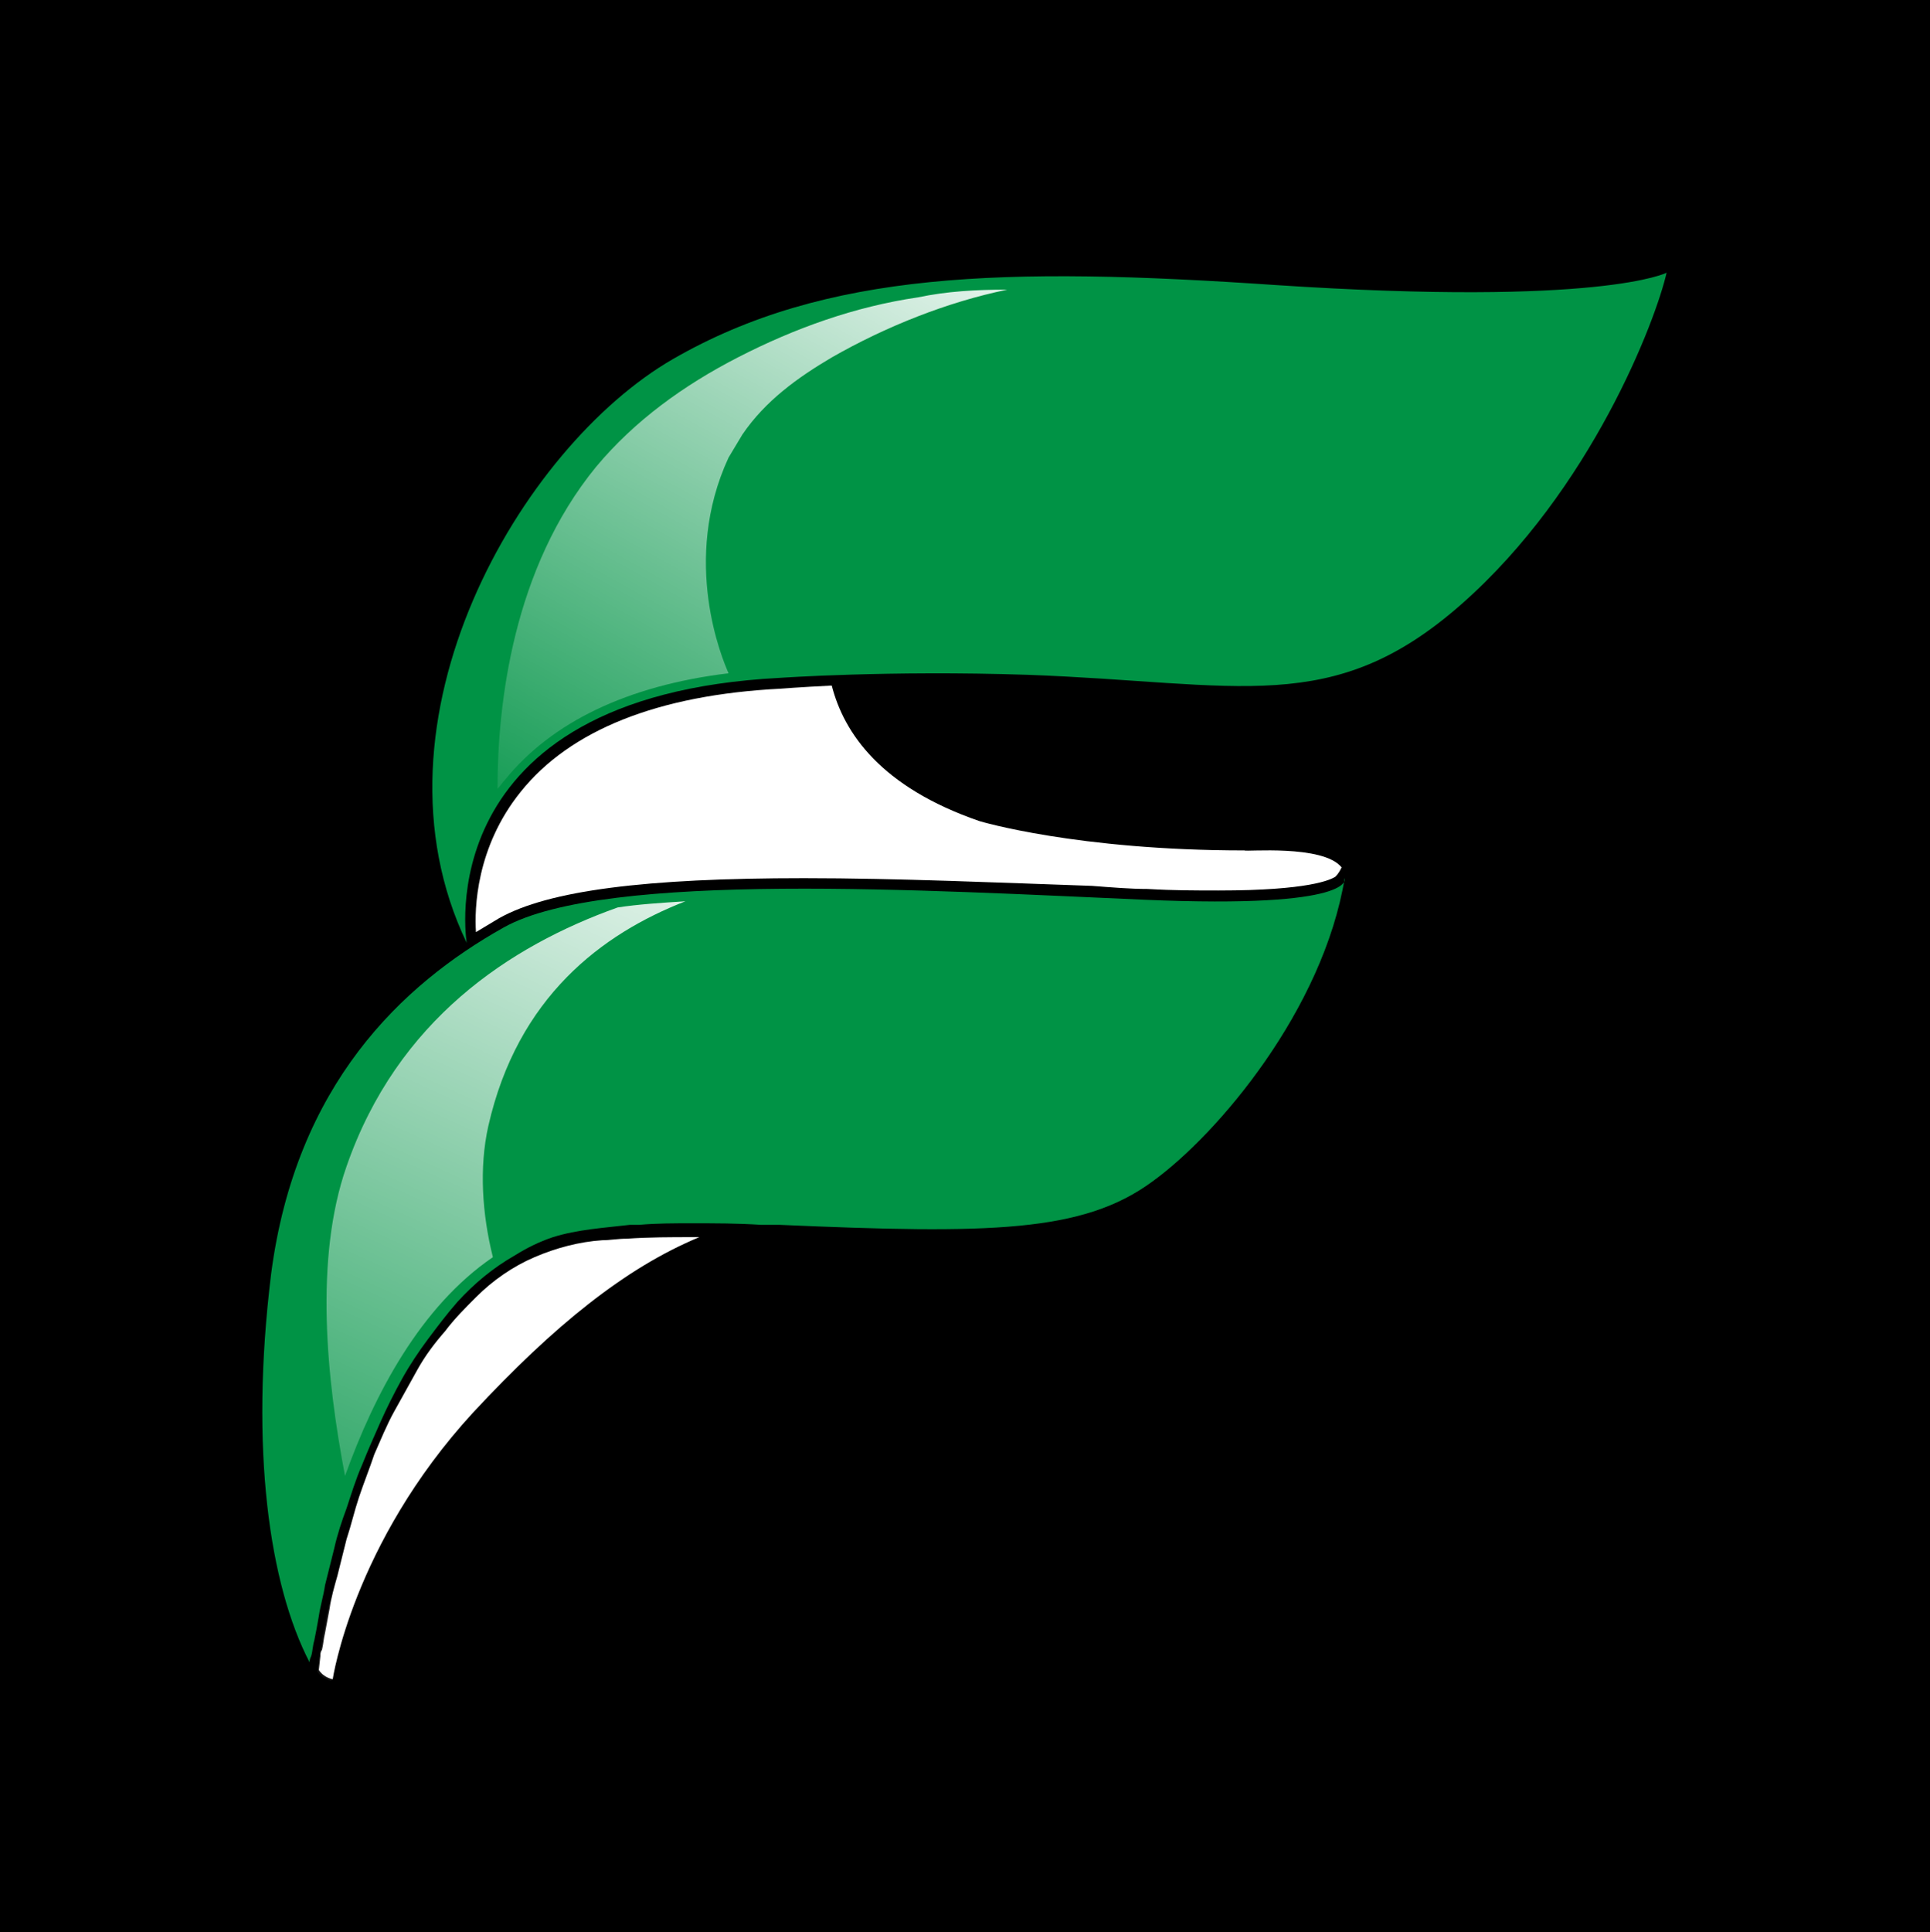 <?xml version="1.0" encoding="utf-8"?>
<!-- Generator: Adobe Illustrator 27.8.1, SVG Export Plug-In . SVG Version: 6.00 Build 0)  -->
<svg version="1.1" id="Layer_1" xmlns="http://www.w3.org/2000/svg" xmlns:xlink="http://www.w3.org/1999/xlink" x="0px" y="0px"
	 viewBox="0 0 125.3 125.4" style="enable-background:new 0 0 125.3 125.4;" xml:space="preserve">
<style type="text/css">
	.st0{fill:#009345;}
	.st1{fill:#FFFFFF;}
	.st2{fill:url(#SVGID_1_);}
	.st3{fill:url(#SVGID_00000166654732977645127490000000798143783093256876_);}
	.st4{opacity:7.000000e-02;fill:#FFFFFF;}
</style>
<rect width="125.3" height="126.1"/>
<g>
	<path class="st0" d="M30.3,61.2c0,0-2.7-16,20.3-17.2c0,0,7.1-0.5,16.1-0.2c13.8,0.5,19.8,2.8,28.2-4.6s12.6-18.4,13.3-21.5
		c0,0-4.2,2.2-25.4,0.8c-17.6-1.2-29.2-0.9-39.1,4.8S23.4,46.8,30.3,61.2z"/>
	<path class="st0" d="M87.3,57c0,0,0.9,2-13,1.4c-13.9-0.6-35-1.9-41.6,1.8c-6.6,3.7-13.5,10.2-15.1,22.5
		c-1.4,11.4-0.1,20.2,2.5,25.2c0-0.1,0-0.2,0.1-0.4c0.1-0.3,0.1-0.7,0.2-1c0.1-0.5,0.2-1,0.3-1.6c0.1-0.7,0.3-1.3,0.4-2
		c0.2-0.8,0.4-1.6,0.6-2.4c0.2-0.9,0.5-1.8,0.8-2.6c0.3-0.9,0.6-1.9,1-2.8c0.4-1,0.8-1.9,1.2-2.8c0.4-0.9,0.9-1.9,1.4-2.8
		c0.5-0.9,1.1-1.8,1.7-2.6c0.6-0.8,1.2-1.6,1.9-2.4c1.1-1.2,2.3-2.2,3.7-3c0.8-0.5,1.6-0.9,2.5-1.2c1.6-0.5,3.3-0.6,5-0.8
		c0.2,0,0.4,0,0.6,0c1.1-0.1,2.3-0.1,3.4-0.1c1.5,0,3,0,4.5,0.1c0.4,0,0.8,0,1.2,0c13.7,0.6,19.7,0.5,24.2-2.8
		C79.1,73.6,85.9,65.5,87.3,57z"/>
	<path class="st1" d="M87.1,56.3C87.1,56.3,87.1,56.3,87.1,56.3c-0.1,0.2-0.2,0.4-0.4,0.6c-0.3,0.2-1.7,0.9-7.6,0.9
		c-1.4,0-2.9,0-4.6-0.1c-1.1,0-2.3-0.1-3.6-0.2C65,57.3,58.3,57,52.2,57c-10.3,0-16.6,0.8-19.8,2.6c-0.5,0.3-1,0.6-1.5,0.9
		c-0.1-1.5,0-5.5,2.9-9.1c3.2-4,8.9-6.3,16.9-6.7c0,0,1.2-0.1,3.3-0.2c0.8,3.1,3.2,6.6,9.6,8.8c0,0,6.3,1.9,17.2,1.9
		C80.8,55.3,85.9,54.8,87.1,56.3z"/>
	<path class="st1" d="M45.4,80.3c-4.8,2-9.4,5.7-14.7,11.4c-7.8,8.5-9.1,17.3-9.1,17.3c-0.4-0.1-0.7-0.3-0.9-0.6l0.1-0.9
		c0-0.1,0-0.3,0.1-0.4c0.1-0.4,0.1-0.7,0.2-1.1c0.1-0.5,0.2-1.1,0.3-1.6c0.1-0.7,0.3-1.4,0.5-2.1c0.2-0.8,0.4-1.6,0.6-2.4
		c0.3-0.9,0.5-1.8,0.8-2.7c0.3-0.9,0.7-1.9,1-2.8c0.4-0.9,0.8-1.9,1.3-2.8c0.5-0.9,1-1.8,1.5-2.7c0.5-0.9,1.1-1.7,1.8-2.5
		c0.6-0.8,1.3-1.5,2-2.2c1.1-1.1,2.4-2,3.8-2.6c1.4-0.6,2.9-1,4.4-1.1c0.5,0,1-0.1,1.6-0.1c1.4-0.1,2.9-0.1,4.3-0.1H45.4z"/>
	<linearGradient id="SVGID_1_" gradientUnits="userSpaceOnUse" x1="60.477" y1="8.967" x2="31.617" y2="60.682">
		<stop  offset="0" style="stop-color:#FFFFFF"/>
		<stop  offset="0.947" style="stop-color:#FFFFFF;stop-opacity:0"/>
	</linearGradient>
	<path class="st2" d="M65.4,18.8c-3.9,0.8-7.9,2.4-11.4,4.4c-2.2,1.3-4.3,2.8-5.8,5c-0.3,0.5-0.6,1-0.9,1.5c-3.1,6.7-0.4,13.1,0,14
		c-6.6,0.8-11.5,3.2-14.5,6.9c-0.2,0.2-0.3,0.4-0.5,0.6c0-5.5,1-14.3,6.4-20.9c2.5-3,5.7-5.3,9.2-7.1c3.7-1.9,7.6-3.3,11.7-3.9
		C61.5,18.9,63.4,18.8,65.4,18.8z"/>
	
		<linearGradient id="SVGID_00000178207112350566552300000002689532949304043710_" gradientUnits="userSpaceOnUse" x1="42.248" y1="47.775" x2="13.474" y2="111.281">
		<stop  offset="0" style="stop-color:#FFFFFF"/>
		<stop  offset="0.956" style="stop-color:#FFFFFF;stop-opacity:0"/>
	</linearGradient>
	<path style="fill:url(#SVGID_00000178207112350566552300000002689532949304043710_);" d="M31.7,73.1c-0.6,2.7-0.4,5.7,0.3,8.5
		c-4.7,3.2-7.7,8.9-9.6,14.2c-1.2-6.3-2-14.1,0.1-20.1c3.3-9.5,10.6-14.3,17.6-16.8c1.3-0.2,2.8-0.3,4.4-0.4
		C39.1,60.6,33.6,64.7,31.7,73.1z"/>
	<path class="st4" d="M87.1,56.3C87.1,56.3,87.1,56.3,87.1,56.3c-0.1,0.2-0.2,0.4-0.4,0.6c-0.3,0.2-1.7,0.9-7.6,0.9
		c-1.4,0-2.9,0-4.6-0.1c-1.1,0-2.3-0.1-3.6-0.2C65,57.3,58.3,57,52.2,57c-1.8,0-3.4,0-5,0.1c2.2-1.9,5.7-4.4,10.8-6.6
		c1.4,1.1,3.2,2.1,5.6,2.9c0,0,6.3,1.9,17.2,1.9C80.8,55.3,85.9,54.8,87.1,56.3z"/>
	<path class="st4" d="M40.7,82.9c-3.2,2.1-6.5,5-10.1,8.9c-7.8,8.5-9.1,17.3-9.1,17.3c-0.4-0.1-0.7-0.3-0.9-0.6l0.1-0.9
		c0,0,0.2-1.3,0.6-3.2c0,0,0,0,0-0.1C21.8,103.1,28.4,83.3,40.7,82.9z"/>
</g>
</svg>
